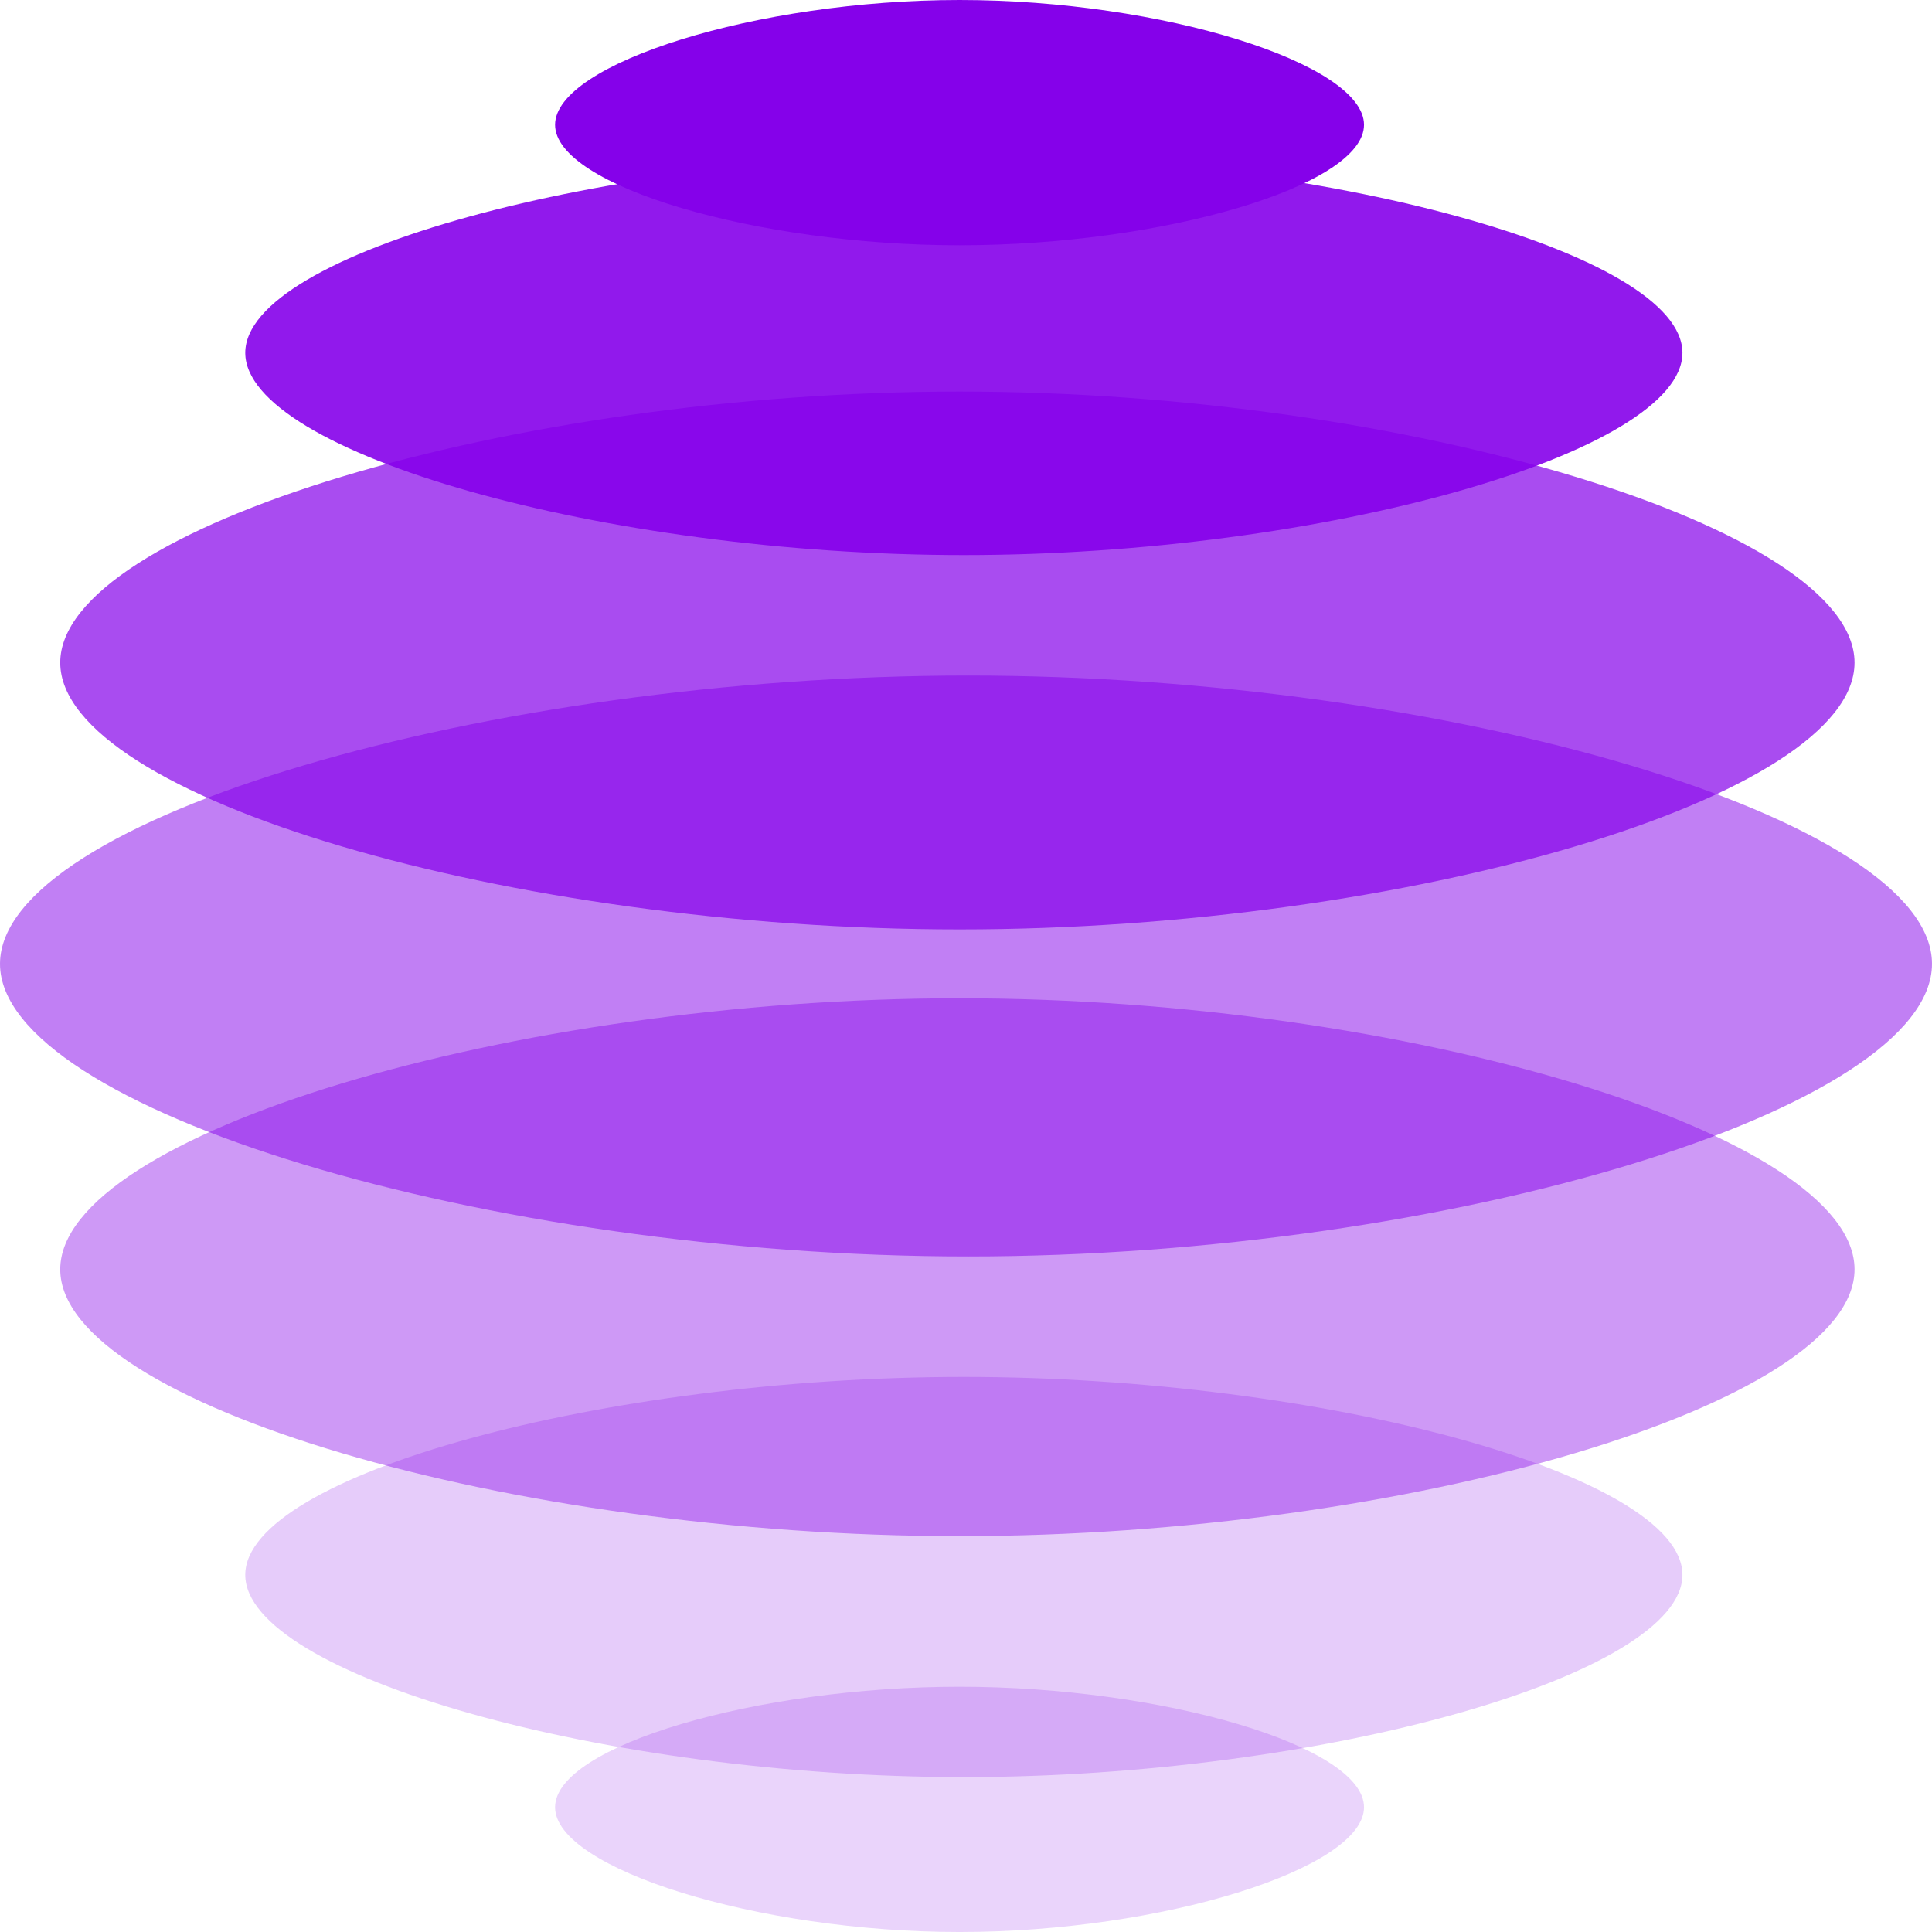 <svg xmlns="http://www.w3.org/2000/svg" width="449" height="449" viewBox="0 0 449 449">
  <defs>
    <style>
      .cls-1 {
        fill: rgba(133,1,234,0.17);
        opacity: 0.999;
      }

      .cls-2 {
        fill: rgba(133,1,234,0.2);
      }

      .cls-3 {
        fill: rgba(133,1,234,0.4);
      }

      .cls-4 {
        fill: rgba(133,1,234,0.5);
      }

      .cls-5 {
        fill: rgba(133,1,234,0.7);
      }

      .cls-6 {
        fill: rgba(133,1,234,0.9);
      }

      .cls-7 {
        fill: #8501ea;
      }
    </style>
  </defs>
  <g id="Group_32" data-name="Group 32" transform="translate(6339.5 -2072.5)">
    <path id="Path_138" data-name="Path 138" class="cls-1" d="M-601.051,1874.8c0-14.224,46.894-28,94-28s94,13.776,94,28-46.894,29-94,29S-601.051,1889.022-601.051,1874.8Z" transform="translate(-5609.449 617.702)"/>
    <path id="Path_135" data-name="Path 135" class="cls-2" d="M-601.193,1892.468c0-23.141,83.385-46,167-46s167,22.859,167,46-83.384,47-167,47S-601.193,1915.609-601.193,1892.468Z" transform="translate(-5681.307 546.032)"/>
    <path id="Path_136" data-name="Path 136" class="cls-3" d="M-601.994,1909.308c0-31.243,104.864-63,209-63s208,31.757,208,63-103.864,62-208,62S-601.994,1940.549-601.994,1909.308Z" transform="translate(-5723.506 458.192)"/>
    <path id="Path_137" data-name="Path 137" class="cls-4" d="M-602,1913.221c0-33.6,113-67,225-67s224,33.4,224,67-112,68-224,68S-602,1946.823-602,1913.221Z" transform="translate(-5737.5 383.279)"/>
    <path id="Path_139" data-name="Path 139" class="cls-5" d="M-601.994,1909c0,31.243,104.864,62,209,62s208-30.757,208-62-103.864-63-208-63S-601.994,1877.76-601.994,1909Z" transform="translate(-5723.506 317.5)"/>
    <path id="Path_140" data-name="Path 140" class="cls-6" d="M-601.193,1892.445c0,23.141,83.385,47,167,47s167-23.859,167-47-83.384-46-167-46S-601.193,1869.3-601.193,1892.445Z" transform="translate(-5681.307 262.055)"/>
    <path id="Path_141" data-name="Path 141" class="cls-7" d="M-601.051,1875.445c0,14.224,46.894,28,94,28s94-13.776,94-28-46.894-29-94-29S-601.051,1861.221-601.051,1875.445Z" transform="translate(-5609.449 226.055)"/>
  </g>
</svg>
